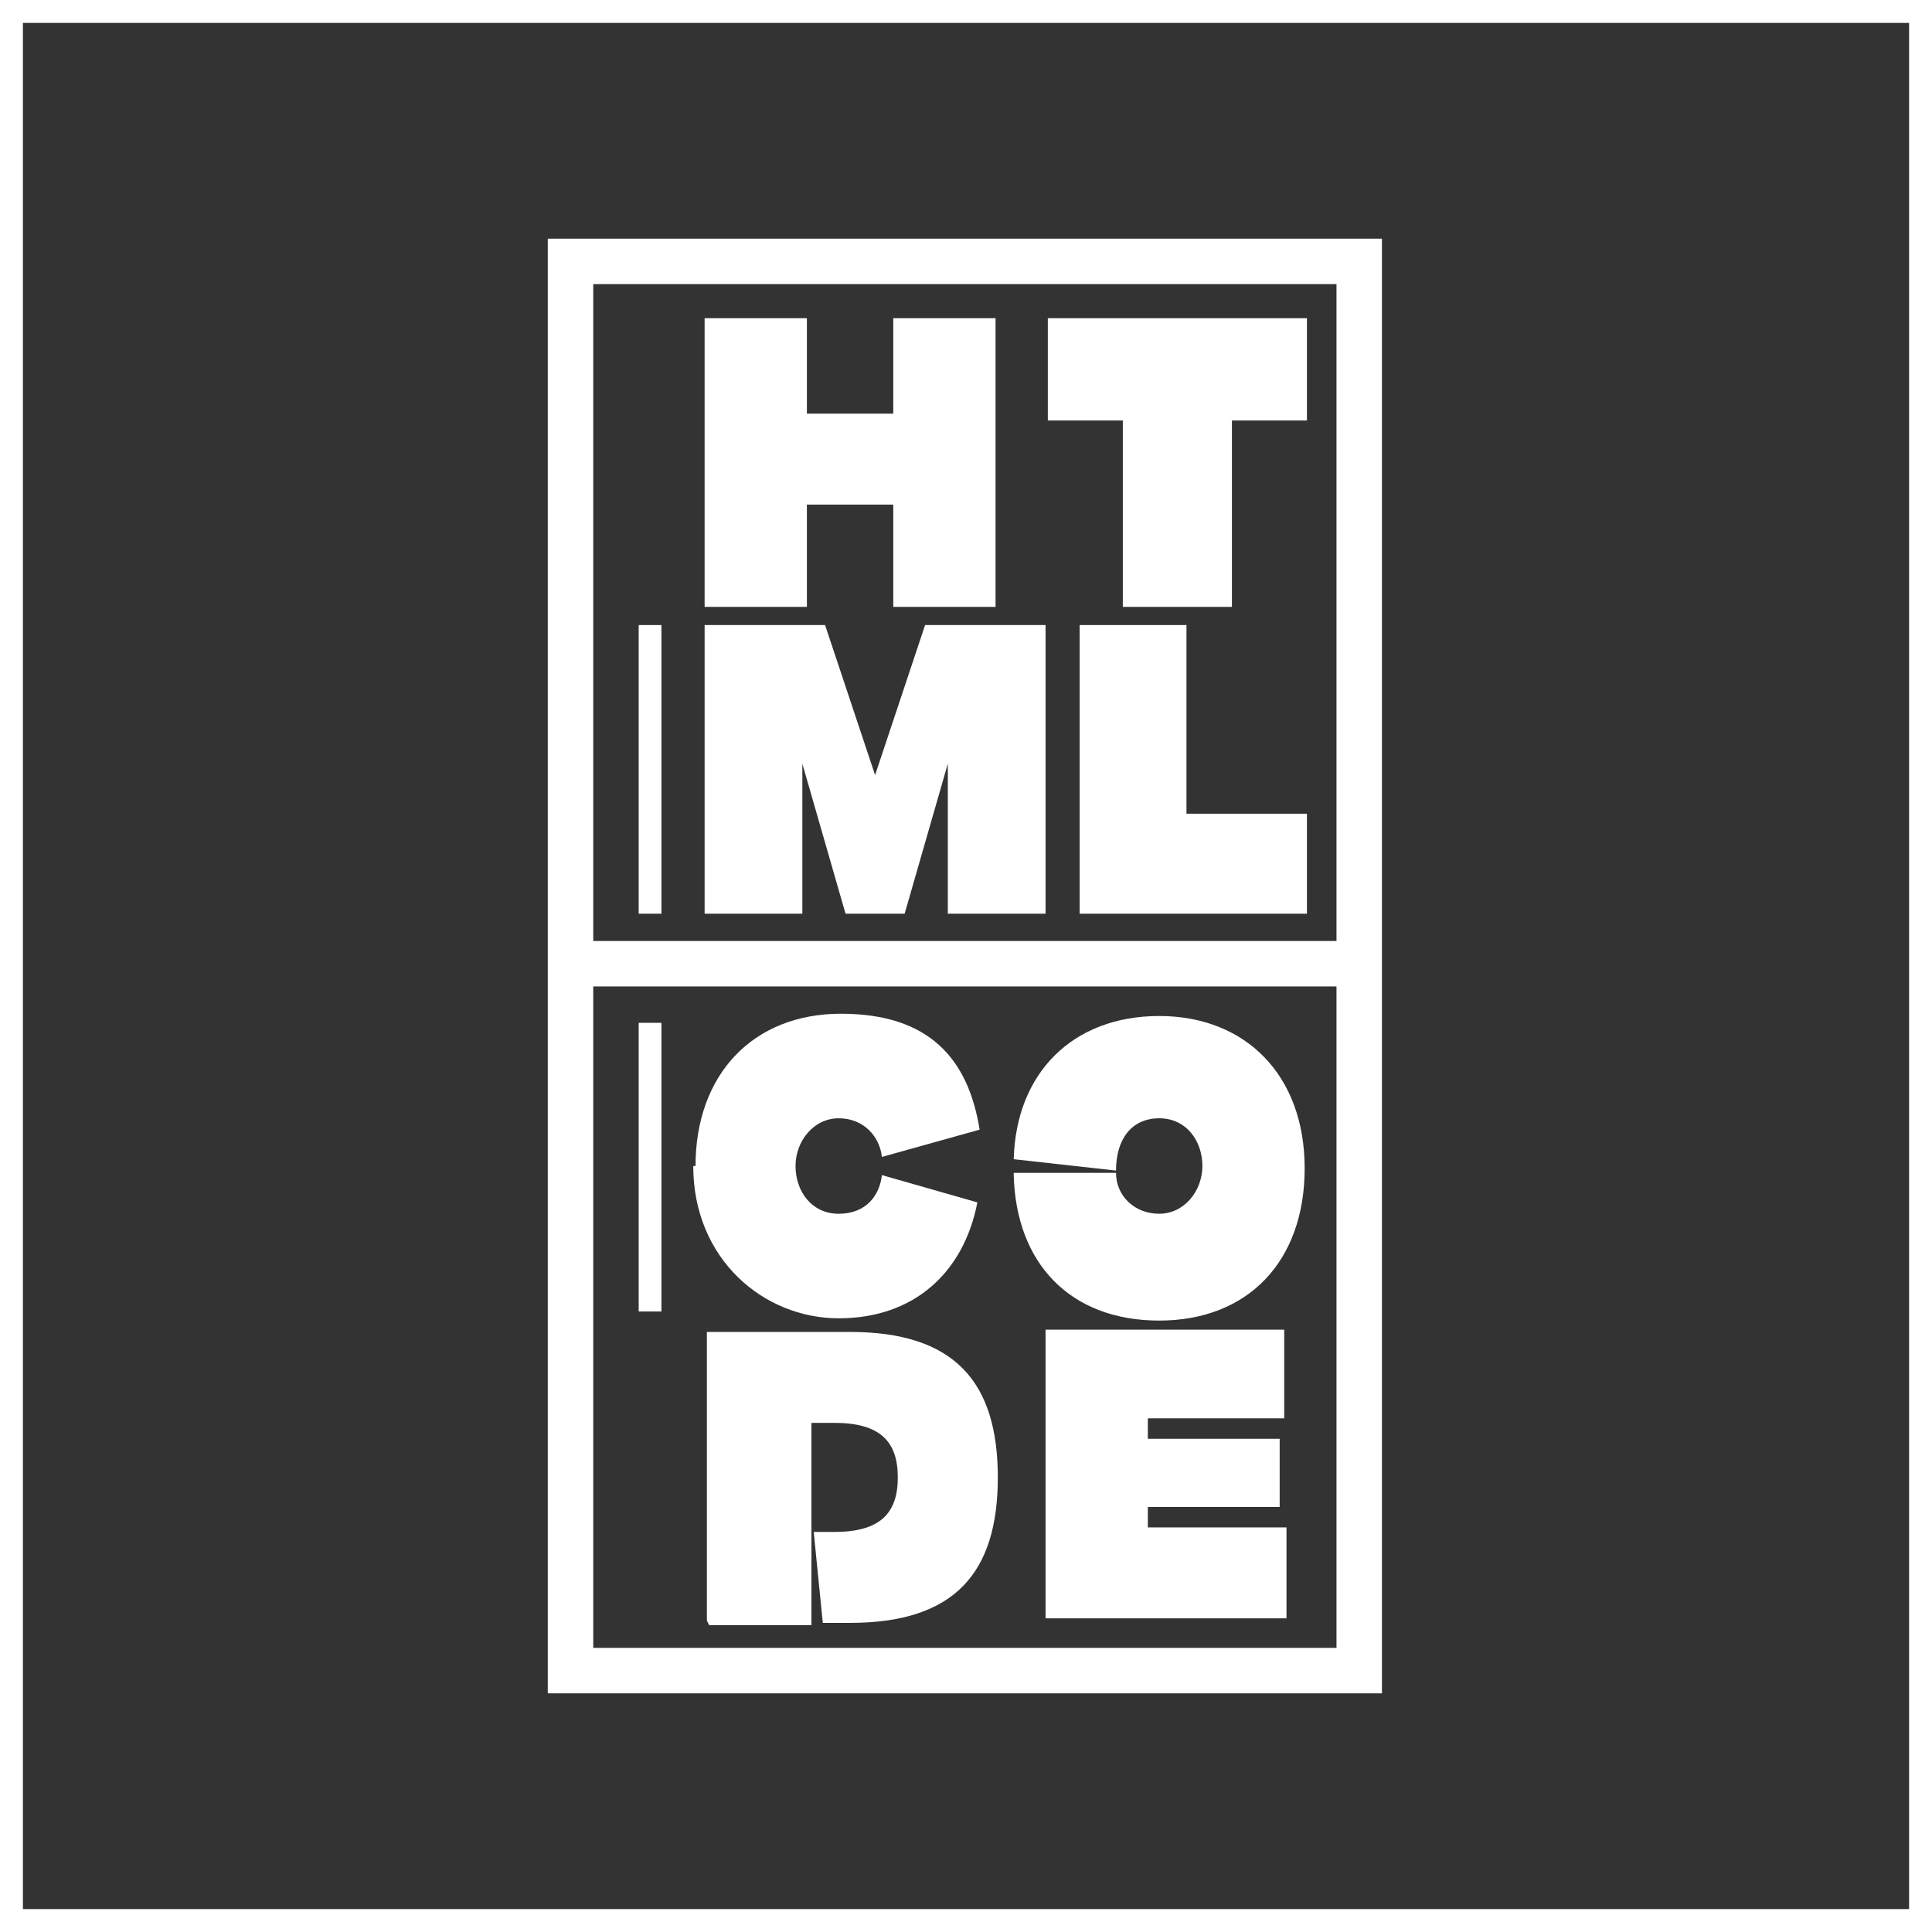 <?xml version="1.0" encoding="UTF-8"?>
<svg id="_레이어_1" data-name=" 레이어 1" xmlns="http://www.w3.org/2000/svg" version="1.1" viewBox="0 0 85 85">
  <rect x="0" y="0" width="85" height="85" fill="#333333" stroke="none"/>
  <defs>
    <style>
      .cls-1, .cls-2 {
        fill: none;
        stroke: #fff;
        stroke-miterlimit: 10;
      }

      .cls-3 {
        fill: #fff;
        stroke-width: 0px;
      }

      .cls-2 {
        stroke-width: 2px;
      }
    </style>
  </defs>
  <path class="cls-3" d="M84,1v83H1V1h83M85,0H0v85h85V0h0Z"/>
  <path class="cls-3" d="M84,1v83H1V1h83M85,0H0v85h85V0h0Z"/>
  <g>
    <path class="cls-3" d="M31,26.7v-12.7h4.5v4.2h3.8v-4.2h4.5v12.7h-4.5v-4.5h-3.8v4.5h-4.5Z"/>
    <path class="cls-3" d="M49.4,26.7v-8.2h-3.3v-4.5h11.4v4.5h-3.3v8.2h-4.7Z"/>
    <path class="cls-3" d="M36.3,27.5l2.2,6.6,2.2-6.6h5.3v12.7h-4.3v-6.6l-1.9,6.6h-2.6l-1.9-6.6v6.6h-4.3v-12.7h5.3Z"/>
    <path class="cls-3" d="M57.5,40.2h-10v-12.7h4.7v8.3h5.3v4.4Z"/>
    <g>
      <path class="cls-3" d="M30.6,51.3c0-4,2.5-6.7,6.4-6.7s5.6,2,6.1,5.1l-4.3,1.2c-.1-.9-.8-1.7-1.9-1.7s-1.9,1-1.9,2.1c0,1.1.7,2.1,1.9,2.1s1.8-.8,1.9-1.7l4.2,1.2c-.6,3.1-2.8,5.1-6.1,5.1s-6.4-2.6-6.4-6.7Z"/>
      <path class="cls-3" d="M44.6,51.6h4.5c0,1,.8,1.8,1.9,1.8s1.9-1,1.9-2.1-.7-2.1-1.9-2.1-1.9.9-1.9,2.3l-4.5-.5c.1-3.8,2.6-6.3,6.4-6.3s6.4,2.6,6.4,6.7-2.5,6.7-6.4,6.7-6.3-2.5-6.4-6.4Z"/>
      <path class="cls-3" d="M31.1,71.3v-12.7h6.3c4.6,0,6.5,2.2,6.5,6.4s-1.9,6.4-6.5,6.4h-1.2l-.4-4h.9c2,0,2.8-.8,2.8-2.4s-.8-2.4-2.8-2.4h-1v8.9h-4.5Z"/>
      <path class="cls-3" d="M50.5,62.4v.9h5.8v3h-5.8v.9h6.1v4h-10.6v-12.7h10.5v3.9h-6Z"/>
    </g>
    <rect class="cls-2" x="25.1" y="11.5" width="34.7" height="62"/>
    <line class="cls-2" x1="25.1" y1="42.4" x2="59.9" y2="42.4"/>
    <line class="cls-1" x1="28.6" y1="40.2" x2="28.6" y2="27.5"/>
    <line class="cls-1" x1="28.6" y1="57.7" x2="28.6" y2="45"/>
  </g>
</svg>